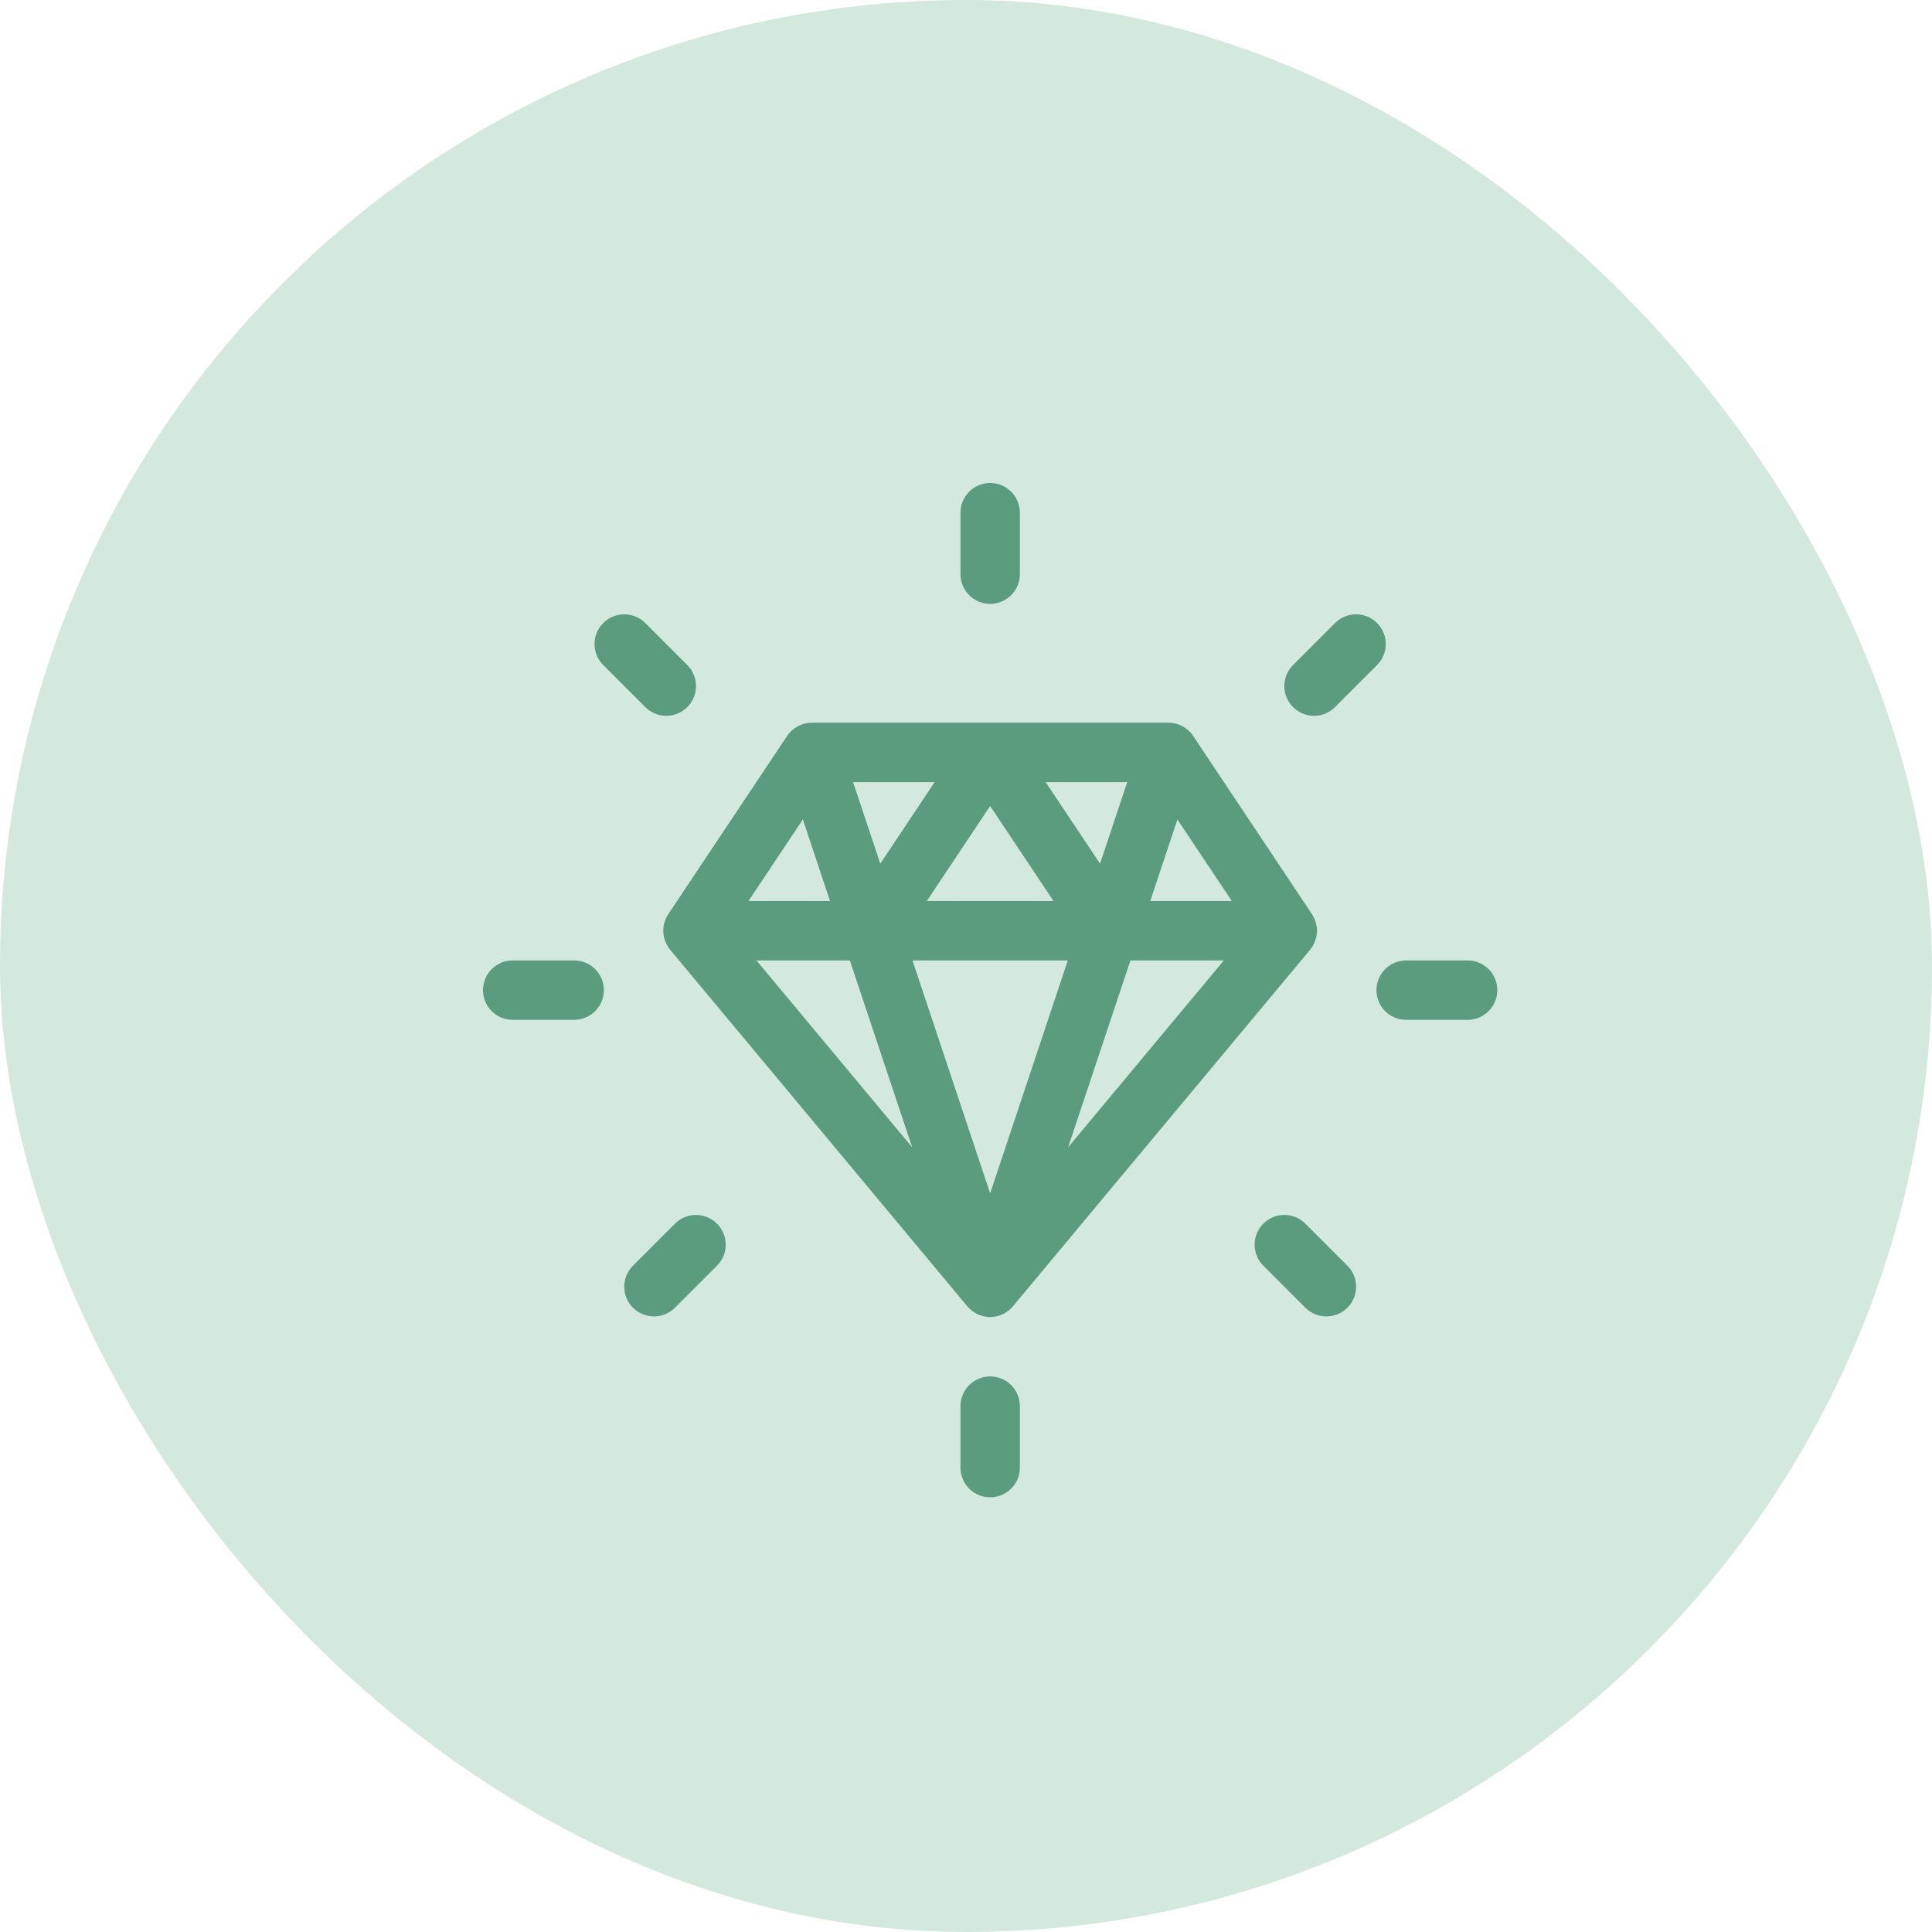 <?xml version="1.0" encoding="UTF-8"?> <svg xmlns="http://www.w3.org/2000/svg" width="80" height="80" viewBox="0 0 80 80" fill="none"><rect width="80" height="80" rx="40" fill="#D3E9DE"></rect><path fill-rule="evenodd" clip-rule="evenodd" d="M33.608 29.925C33.186 29.93 32.812 30.146 32.593 30.474L27.676 37.849C27.461 38.168 27.406 38.569 27.528 38.931V38.933C27.572 39.033 27.613 39.164 27.756 39.334L40.054 54.091C40.057 54.095 40.058 54.095 40.06 54.097C40.302 54.383 40.655 54.535 40.999 54.535C41.343 54.535 41.694 54.386 41.938 54.097C41.94 54.095 41.942 54.095 41.944 54.091L54.243 39.334C54.402 39.146 54.451 38.974 54.469 38.933V38.931C54.592 38.567 54.537 38.166 54.322 37.849L49.406 30.474C49.176 30.128 48.79 29.93 48.393 29.925C48.389 29.925 48.384 29.925 48.383 29.925H33.617C33.613 29.925 33.609 29.925 33.609 29.925H33.608ZM41 49.414L37.784 39.77H44.215L41 49.414ZM48.754 33.932L51.006 37.309H47.629L48.754 33.932ZM50.678 39.769L44.229 47.507L46.809 39.769H50.678ZM46.676 32.386L45.551 35.763L43.299 32.386H46.676ZM43.622 37.309H38.377L41 33.374L43.622 37.309ZM38.701 32.386L36.451 35.763L35.324 32.386H38.701ZM37.771 47.507L31.323 39.77H35.191L37.771 47.507ZM30.994 37.309L33.245 33.932L34.37 37.309H30.994Z" fill="#5A9C7D"></path><path fill-rule="evenodd" clip-rule="evenodd" d="M21.232 39.769C20.55 39.769 20 40.32 20 41.001C20 41.68 20.55 42.23 21.232 42.23H23.774C24.453 42.23 25.005 41.68 25.005 41.001C25.005 40.32 24.453 39.769 23.774 39.769H21.232Z" fill="#5A9C7D"></path><path fill-rule="evenodd" clip-rule="evenodd" d="M60.77 39.769H58.226C57.547 39.769 56.997 40.32 56.997 41.001C56.997 41.68 57.547 42.23 58.226 42.23H60.77C61.449 42.23 62 41.68 62 41.001C62 40.32 61.449 39.769 60.77 39.769Z" fill="#5A9C7D"></path><path fill-rule="evenodd" clip-rule="evenodd" d="M27.948 50.669L26.209 52.409C25.729 52.891 25.729 53.67 26.209 54.15C26.688 54.629 27.467 54.629 27.948 54.15L29.689 52.409C30.17 51.929 30.17 51.15 29.689 50.669C29.208 50.188 28.429 50.188 27.948 50.669Z" fill="#5A9C7D"></path><path fill-rule="evenodd" clip-rule="evenodd" d="M57.021 25.798C56.541 25.318 55.764 25.318 55.283 25.798L53.542 27.539C53.061 28.019 53.061 28.799 53.542 29.279C54.023 29.761 54.8 29.761 55.281 29.279L57.021 27.539C57.502 27.058 57.502 26.279 57.021 25.798Z" fill="#5A9C7D"></path><path fill-rule="evenodd" clip-rule="evenodd" d="M52.311 50.669C51.83 51.15 51.83 51.929 52.311 52.409L54.051 54.15C54.532 54.629 55.311 54.629 55.792 54.15C56.273 53.67 56.273 52.891 55.792 52.409L54.051 50.669C53.571 50.188 52.791 50.188 52.311 50.669Z" fill="#5A9C7D"></path><path fill-rule="evenodd" clip-rule="evenodd" d="M26.719 25.798C26.238 25.318 25.459 25.318 24.979 25.798C24.498 26.279 24.498 27.058 24.979 27.539L26.719 29.279C27.2 29.761 27.979 29.761 28.46 29.279C28.94 28.799 28.94 28.019 28.46 27.539L26.719 25.798Z" fill="#5A9C7D"></path><path fill-rule="evenodd" clip-rule="evenodd" d="M41 56.995C40.321 56.995 39.771 57.545 39.771 58.226V60.769C39.771 61.448 40.321 62 41 62C41.679 62 42.231 61.448 42.231 60.769V58.226C42.231 57.545 41.679 56.995 41 56.995Z" fill="#5A9C7D"></path><path fill-rule="evenodd" clip-rule="evenodd" d="M42.231 23.774V21.231C42.231 20.552 41.679 20 41 20C40.321 20 39.771 20.552 39.771 21.231V23.774C39.771 24.455 40.321 25.005 41 25.005C41.679 25.004 42.231 24.455 42.231 23.774Z" fill="#5A9C7D"></path></svg> 